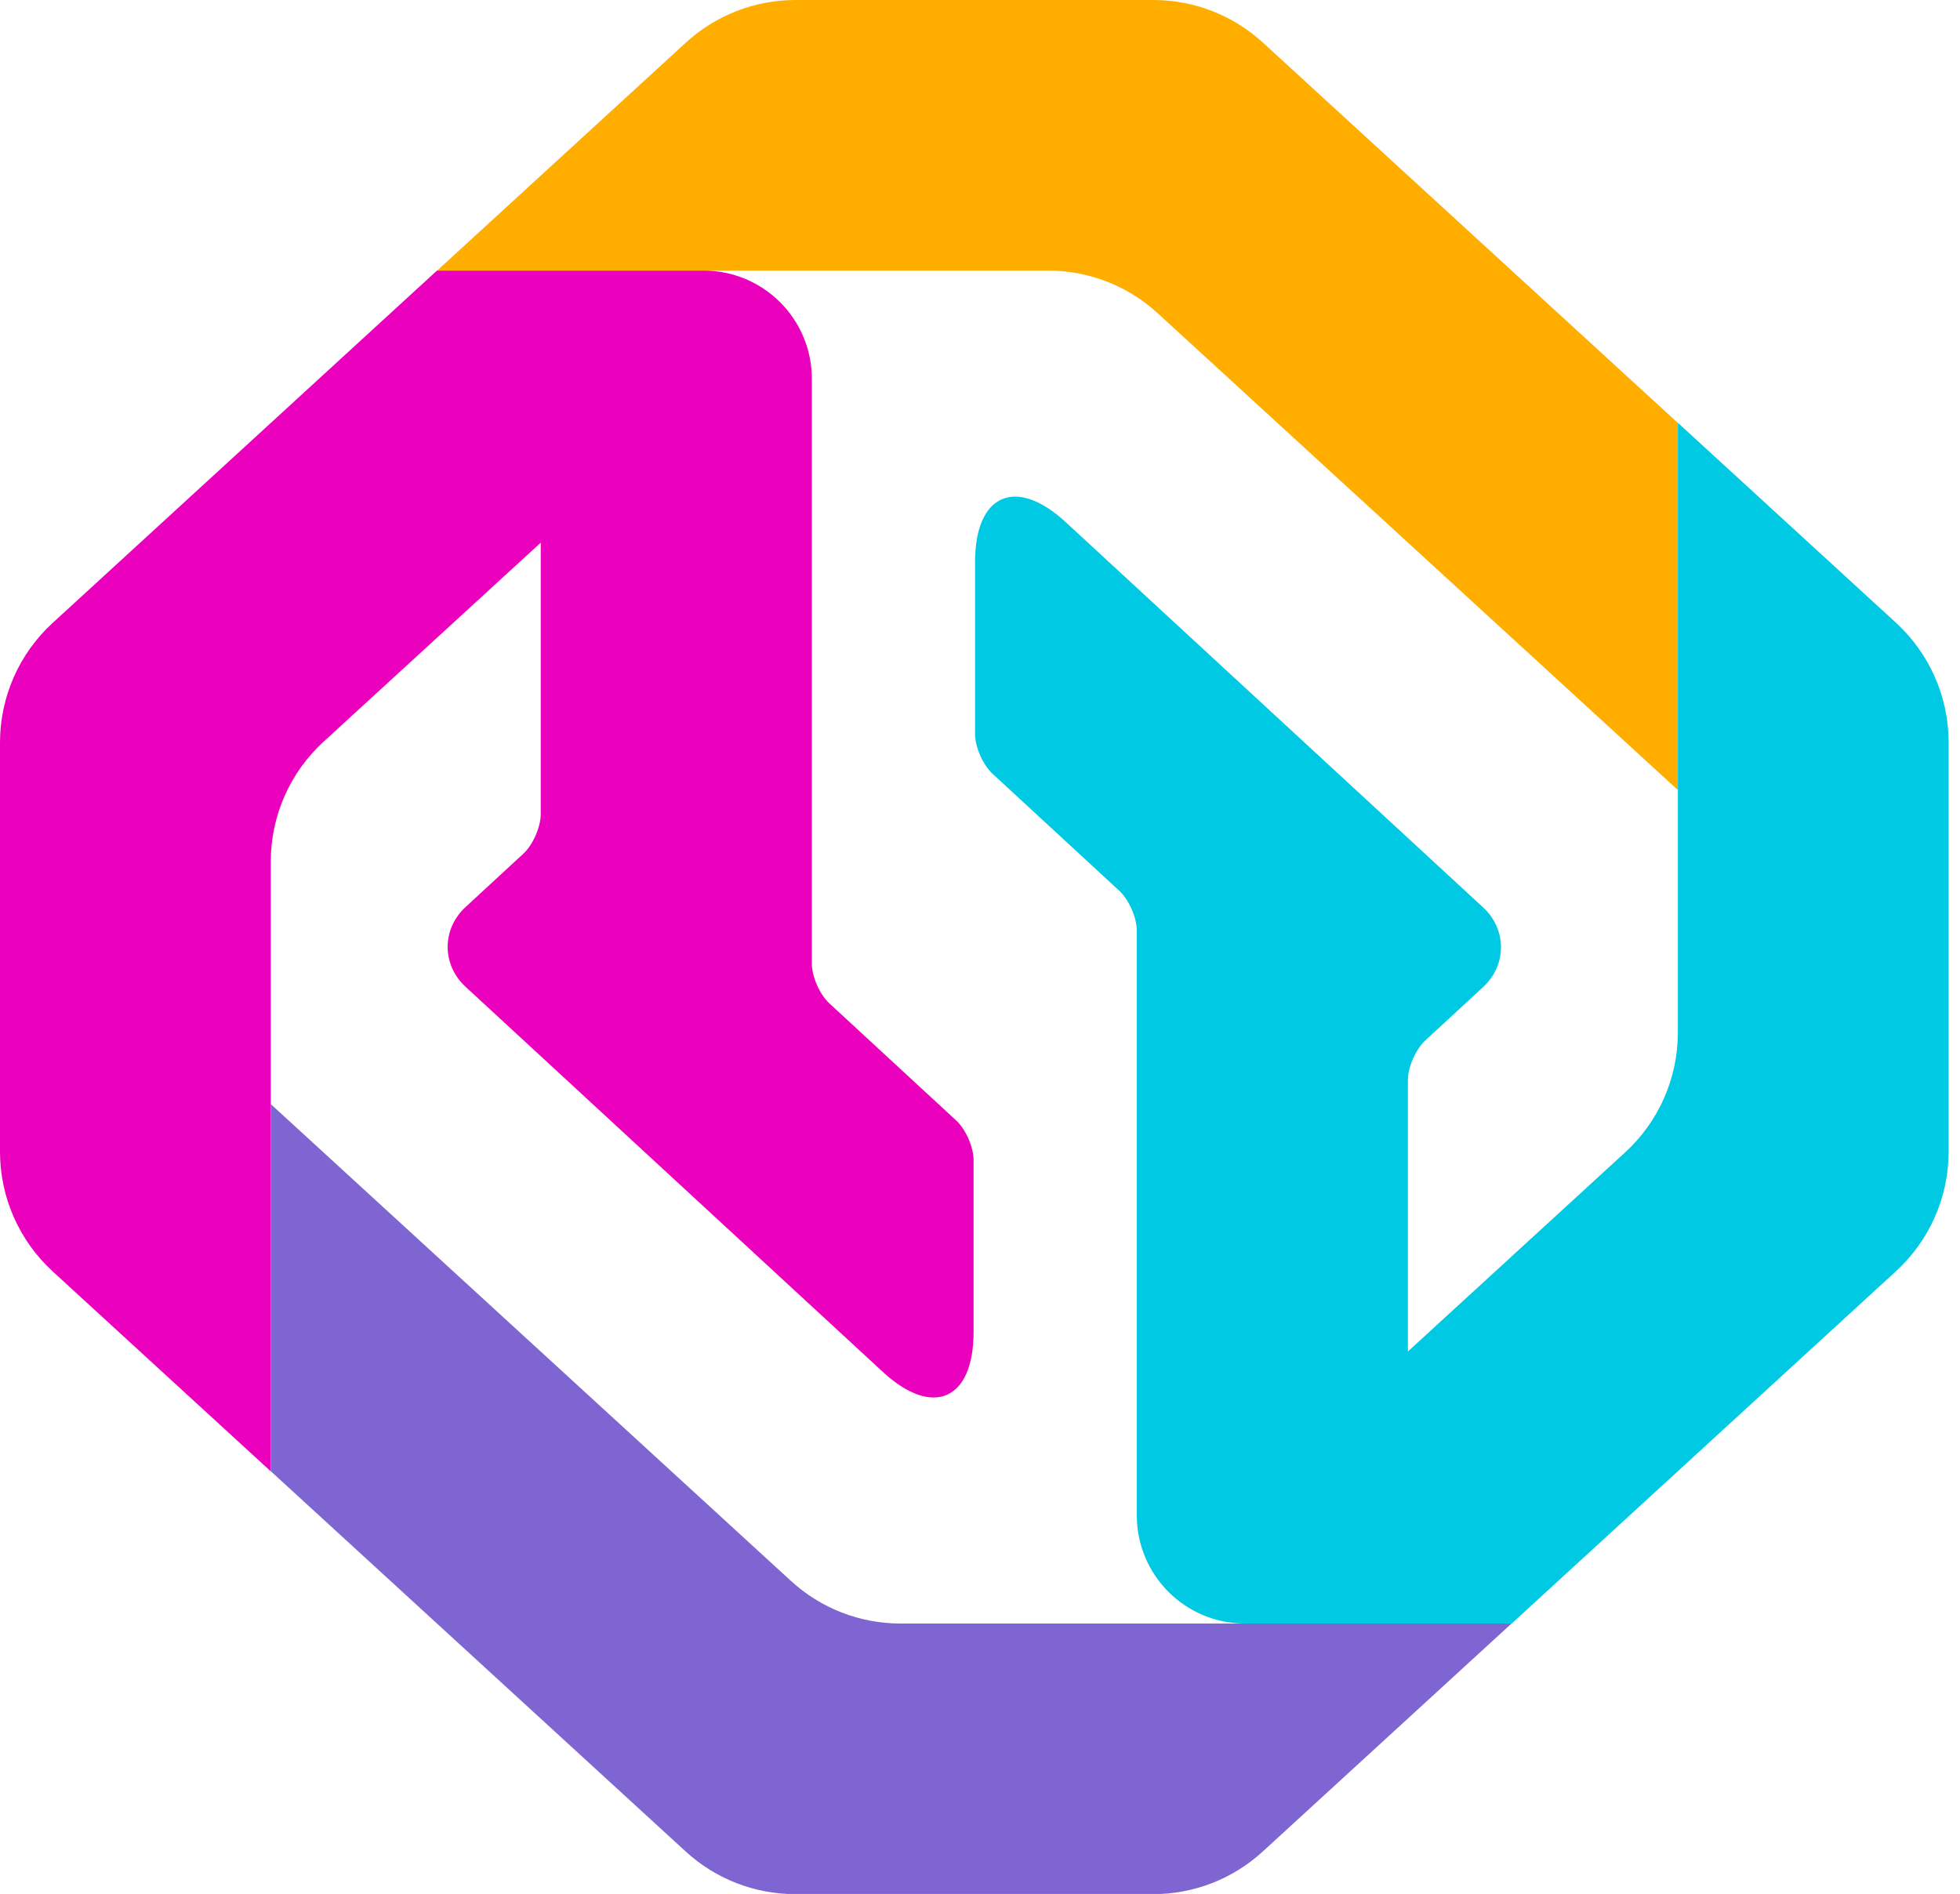 <svg width="119" height="115" viewBox="0 0 119 115" fill="none" xmlns="http://www.w3.org/2000/svg">
<path d="M70.02 0H48.3C45.83 0 43.46 0.92 41.64 2.59L26.54 16.43H63.63C66.1 16.43 68.47 17.35 70.29 19.02L101.87 47.97V25.68L76.68 2.59C74.86 0.92 72.49 0 70.02 0Z" fill="#FFAE00"/>
<path d="M101.87 25.69V62.7C101.87 65.46 100.71 68.1 98.67 69.97L85.48 82.06V65.58C85.48 64.79 85.96 63.7 86.54 63.17L90.05 59.93C91.49 58.6 91.49 56.43 90.05 55.1L64.71 31.71C61.68 28.91 59.2 30 59.2 34.12V44.57C59.2 45.36 59.68 46.45 60.26 46.98L67.96 54.09C68.54 54.63 69.02 55.71 69.02 56.5V92.01C69.02 95.64 71.96 98.58 75.59 98.58H91.78L115.11 77.19C117.15 75.32 118.31 72.69 118.31 69.92V45.08C118.31 42.32 117.15 39.68 115.11 37.81L101.88 25.68L101.87 25.69Z" fill="#00CAE3"/>
<path d="M48.29 115.01H70.01C72.48 115.01 74.85 114.09 76.67 112.42L91.77 98.58H54.68C52.21 98.58 49.84 97.66 48.02 95.99L16.44 67.04V89.33L41.63 112.42C43.45 114.09 45.82 115.01 48.29 115.01Z" fill="#7F65D1"/>
<path d="M16.44 89.32V52.31C16.44 49.55 17.6 46.91 19.64 45.04L32.83 32.95V49.43C32.83 50.22 32.35 51.31 31.77 51.84L28.26 55.08C26.82 56.41 26.82 58.58 28.26 59.91L53.6 83.3C56.63 86.1 59.11 85.01 59.11 80.89V70.44C59.11 69.65 58.63 68.56 58.05 68.03L50.35 60.92C49.77 60.38 49.29 59.3 49.29 58.51V23C49.29 19.37 46.35 16.43 42.72 16.43H26.53L3.2 37.82C1.16 39.69 0 42.32 0 45.09V69.93C0 72.69 1.16 75.33 3.2 77.2L16.43 89.33L16.44 89.32Z" fill="#EB00BD"/>
</svg>
